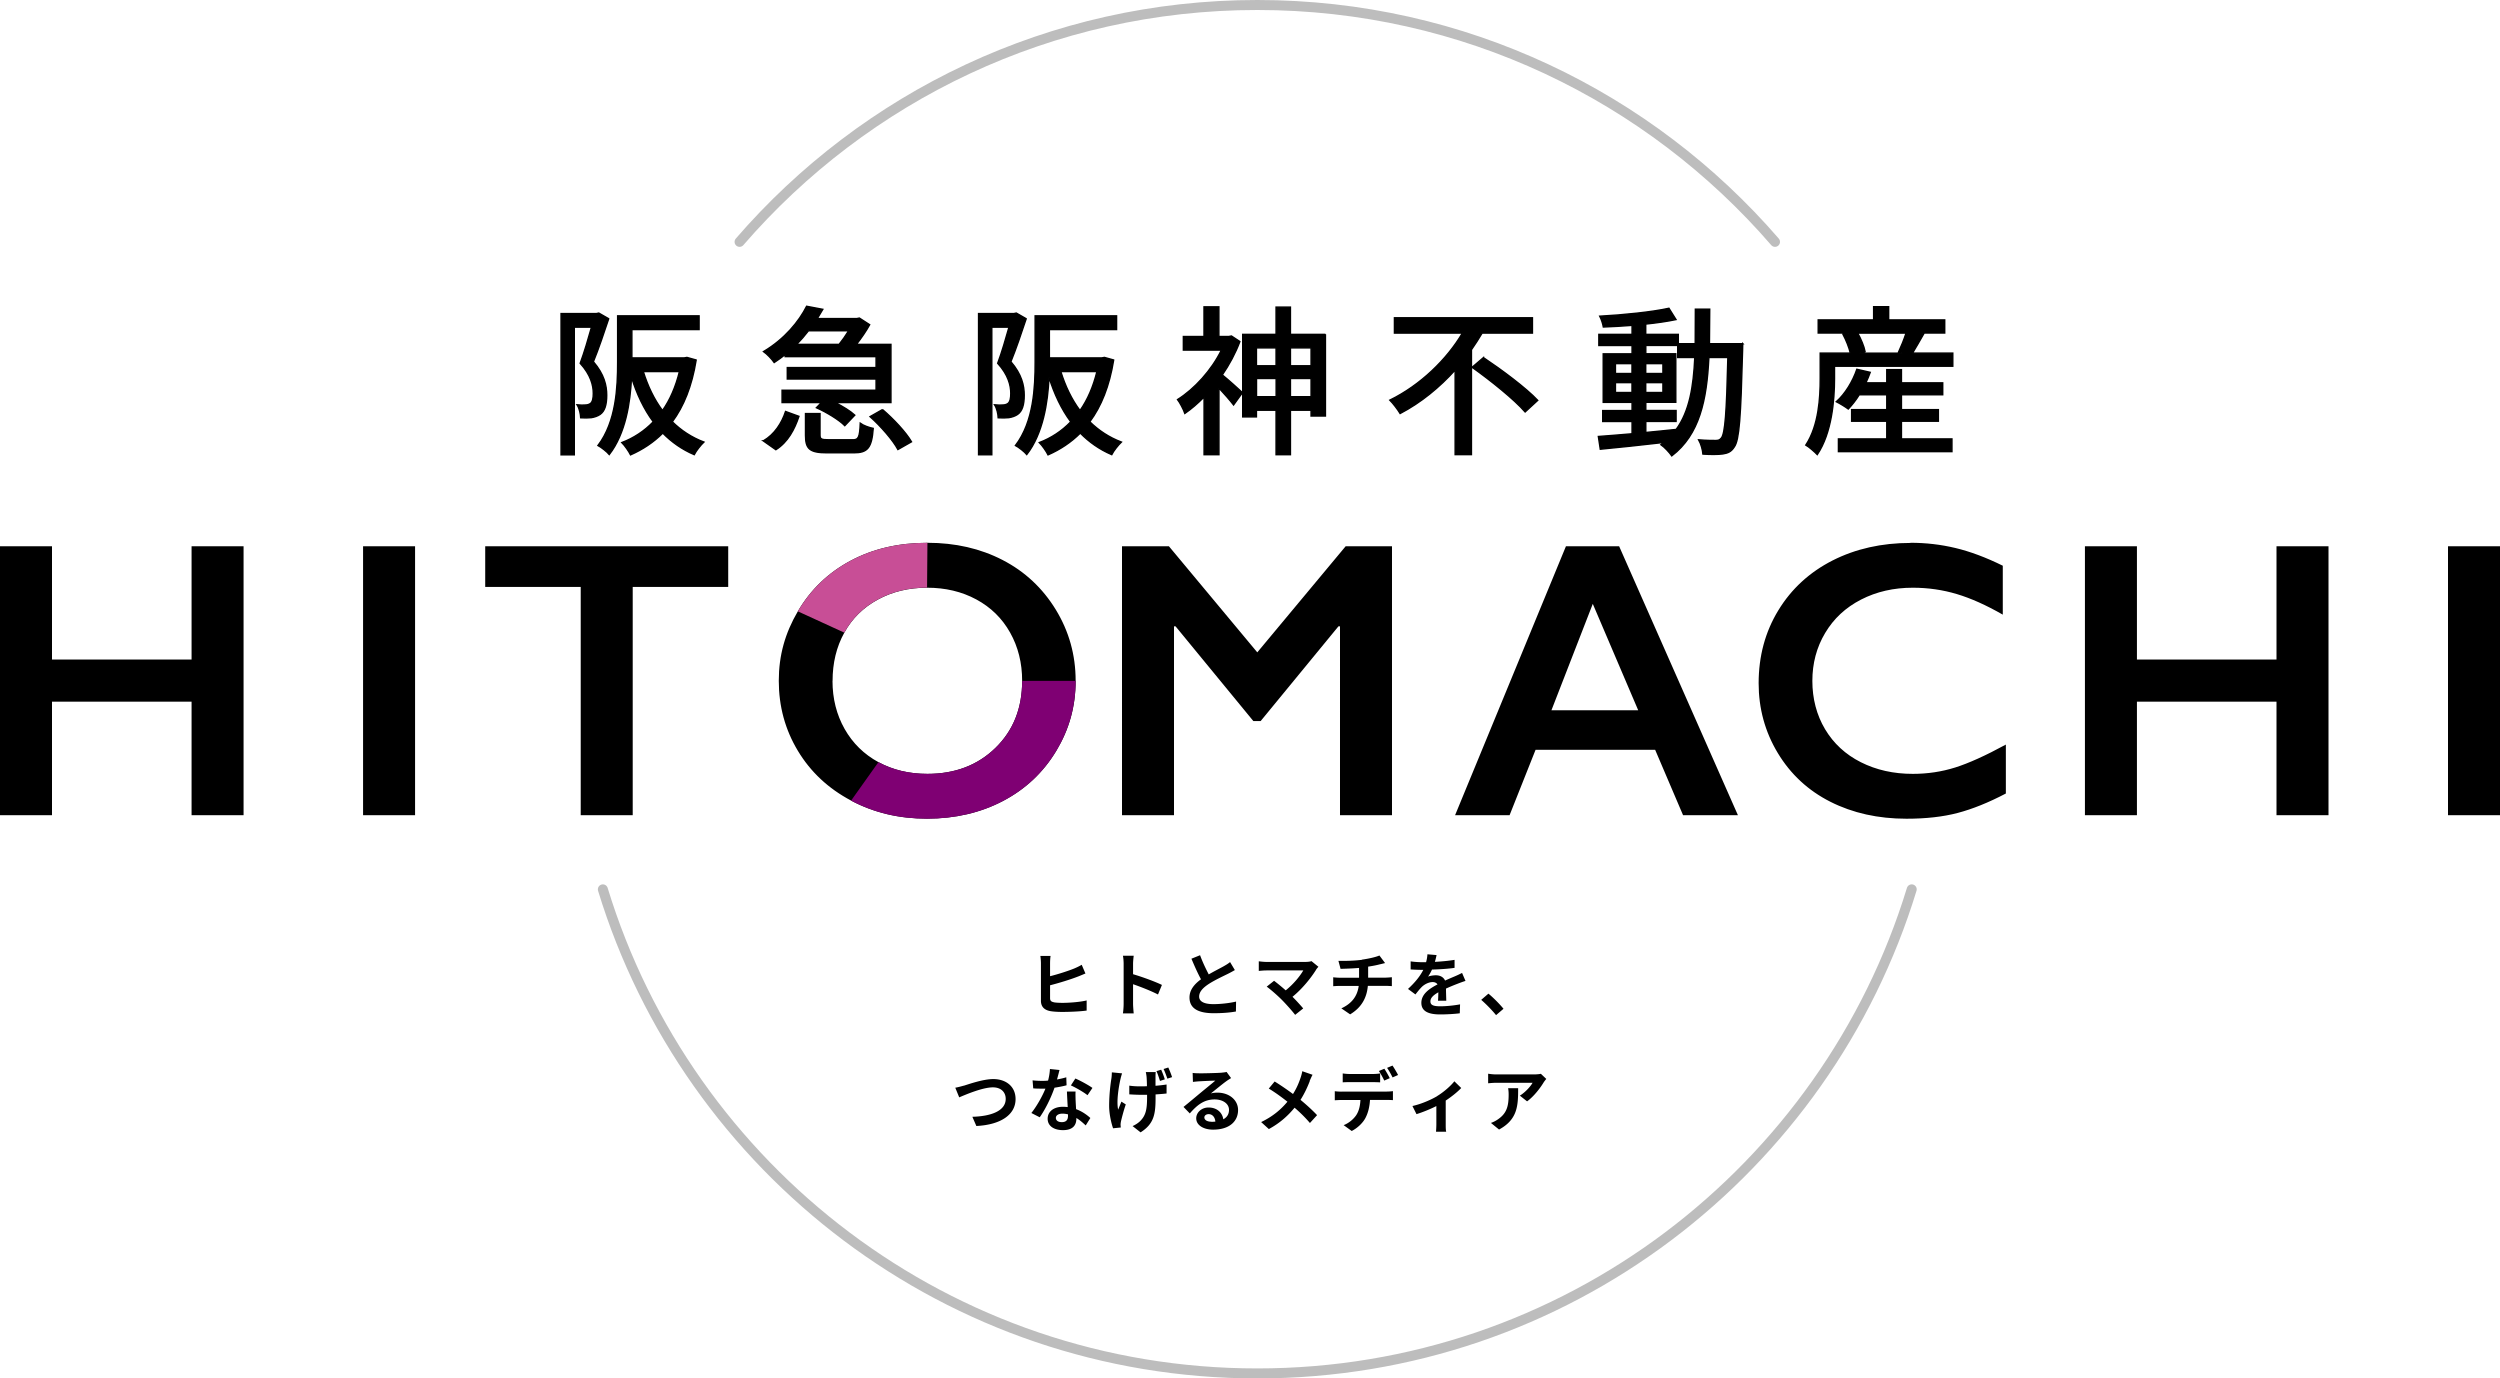 <svg id="_レイヤー_2" xmlns="http://www.w3.org/2000/svg" viewBox="0 0 350 192.98"><g id="_レイヤー_1-2"><path d="M267.64 124.51a95.658 95.658 0 004.17-28.02c0-23.94-8.79-45.83-23.31-62.63m-144.96 0C89.02 50.65 80.23 72.54 80.23 96.49c0 9.75 1.46 19.16 4.17 28.02" fill="none"/><path d="M7.28 76.48v15.85h19.54V76.48h7.28v37.65h-7.28v-15.9H7.28v15.9H0V76.48h7.28zm50.83 0v37.65h-7.28V76.48h7.28zm43.84 0v5.69H88.58v31.96H81.3V82.17H67.93v-5.69h34.01zm27.89-.49c3.9 0 7.41.8 10.52 2.41 3.12 1.61 5.6 3.93 7.45 6.95 1.85 3.03 2.78 6.35 2.78 9.96s-.9 6.79-2.71 9.8c-1.81 3.01-4.28 5.35-7.44 7.01-3.15 1.66-6.71 2.49-10.66 2.49s-7.44-.84-10.63-2.53c-3.19-1.69-5.67-4.01-7.45-6.97-1.78-2.96-2.67-6.22-2.67-9.8s.89-6.69 2.67-9.73c1.78-3.04 4.23-5.39 7.36-7.07 3.13-1.68 6.72-2.52 10.78-2.52zm-13.29 19.33c0 2.5.57 4.74 1.7 6.74 1.13 1.99 2.71 3.54 4.73 4.64 2.02 1.1 4.31 1.64 6.86 1.64 3.86 0 7.04-1.21 9.53-3.64 2.49-2.43 3.73-5.55 3.73-9.38 0-2.5-.56-4.75-1.68-6.75-1.12-2-2.7-3.55-4.74-4.65-2.04-1.1-4.33-1.64-6.89-1.64s-4.85.55-6.89 1.66-3.61 2.65-4.7 4.64c-1.1 1.99-1.64 4.24-1.64 6.75zm47.1-18.84l12.37 14.85 12.37-14.85h6.49v37.65h-7.28V87.69h-.22l-10.89 13.26h-1.02l-10.89-13.26h-.22v26.44h-7.28V76.48h6.55zm63.03 0l16.63 37.65h-7.68l-3.91-9.16h-16.74l-3.64 9.16h-7.63l15.52-37.65h7.44zm-9.49 22.96h12.16l-6.36-14.9-5.79 14.9zm50.29-23.45c2.14 0 4.23.24 6.28.73s4.26 1.31 6.63 2.48v6.85c-2.32-1.33-4.46-2.29-6.43-2.88-1.97-.59-4.02-.89-6.16-.89-2.68 0-5.09.55-7.25 1.66-2.16 1.11-3.83 2.66-5.03 4.68-1.2 2.01-1.79 4.25-1.79 6.71s.59 4.77 1.78 6.76c1.19 1.99 2.86 3.54 5.01 4.62 2.16 1.09 4.58 1.63 7.28 1.63 2.07 0 4.04-.3 5.92-.89 1.88-.59 4.25-1.66 7.1-3.21v6.85c-2.44 1.28-4.69 2.18-6.74 2.72s-4.44.81-7.17.81c-3.97 0-7.52-.79-10.65-2.37-3.13-1.58-5.58-3.86-7.37-6.83s-2.68-6.23-2.68-9.77c0-3.79.92-7.2 2.76-10.21 1.84-3.02 4.38-5.34 7.6-6.98 3.22-1.63 6.86-2.45 10.9-2.45zm31.69.49v15.85h19.54V76.48h7.28v37.65h-7.28v-15.9h-19.54v15.9h-7.28V76.48h7.28zm50.83 0v37.65h-7.28V76.48H350z"/><path d="M111.7 85.59l6.5 2.98c1.1-1.99 2.66-3.53 4.7-4.64 2.04-1.11 4.33-1.66 6.89-1.66l.05-6.28c-4.06 0-7.65.84-10.78 2.52-3.13 1.68-5.58 4.04-7.36 7.07z" fill="#c84e96"/><path d="M143.1 95.32c0 3.83-1.24 6.95-3.73 9.38-2.49 2.43-5.66 3.64-9.53 3.64-2.55 0-4.84-.55-6.86-1.64l-3.83 5.39c3.19 1.69 6.73 2.53 10.63 2.53s7.51-.83 10.66-2.49c3.15-1.66 5.63-4 7.44-7.01 1.81-3.01 2.71-6.27 2.71-9.8h-7.49z" fill="#7f0073"/><path d="M85.21 44.64c-.63 1.9-1.42 4.24-2.14 6 1.53 1.78 1.87 3.34 1.87 4.69s-.27 2.23-.93 2.69c-.34.23-.77.38-1.22.45-.43.05-.97.05-1.49.02-.02-.52-.18-1.31-.5-1.81.47.05.86.05 1.15.02.27 0 .5-.07.7-.2.32-.23.41-.77.41-1.42 0-1.13-.36-2.6-1.83-4.22.56-1.51 1.15-3.52 1.58-5.06H80.4v17.87h-1.85V43.9h4.96l.32-.07 1.38.79zm12.25 5.77c-.59 3.66-1.74 6.48-3.34 8.64 1.24 1.22 2.71 2.19 4.42 2.84-.43.41-1.08 1.22-1.35 1.76-1.72-.74-3.16-1.76-4.4-3.02-1.31 1.31-2.82 2.3-4.51 3.05-.25-.5-.81-1.31-1.22-1.72 1.65-.63 3.14-1.6 4.4-2.91-1.31-1.76-2.3-3.86-3.05-6.23-.16 3.57-.84 7.88-3.11 10.81-.29-.36-1.15-1.04-1.58-1.26 2.55-3.36 2.75-8.15 2.75-11.67v-6.48h11.4v1.92h-9.41v3.97h7.33l.38-.07 1.29.36zm-7.4 1.61c.63 2.03 1.51 3.88 2.69 5.46 1.06-1.51 1.85-3.34 2.37-5.46h-5.06zm16.81 9.7c1.56-.9 2.57-2.48 3.11-4.11l1.87.68c-.61 1.81-1.53 3.59-3.23 4.67l-1.76-1.24zm3.05-12.1c-.47.41-.99.77-1.53 1.13-.34-.5-1.02-1.2-1.49-1.53 2.96-1.76 4.97-4.24 6.03-6.34l2.26.43c-.25.43-.5.86-.77 1.29h5.55l.34-.07 1.44.93c-.47.86-1.15 1.85-1.85 2.75h4.83v8.15h-7.81c1.08.54 2.14 1.2 2.75 1.76l-1.4 1.47c-.79-.81-2.53-1.87-3.97-2.51l.7-.72h-5.51v-1.72h13.16v-1.58h-12.43v-1.6h12.43v-1.53h-12.73v-.29zm3.27-3.31c-.5.65-1.06 1.29-1.67 1.9h5.96c.45-.56.93-1.24 1.33-1.9h-5.62zm6.14 15.27c.86 0 1.02-.29 1.11-2.32.43.32 1.26.61 1.81.72-.2 2.75-.81 3.41-2.71 3.41h-3.75c-2.46 0-3.02-.56-3.02-2.44V57.9h2.03v3.02c0 .56.2.65 1.22.65h3.32zm4.22-4.24c1.51 1.29 3.27 3.16 4.06 4.51l-1.9 1.08c-.7-1.31-2.39-3.25-3.9-4.6l1.74-.99zm20.11-12.7c-.63 1.9-1.42 4.24-2.14 6 1.53 1.78 1.87 3.34 1.87 4.69s-.27 2.23-.93 2.69c-.34.23-.77.38-1.22.45-.43.05-.97.05-1.49.02-.02-.52-.18-1.31-.5-1.81.47.05.86.05 1.15.02.27 0 .5-.07.7-.2.32-.23.41-.77.41-1.42 0-1.13-.36-2.6-1.83-4.22.56-1.51 1.15-3.52 1.58-5.06h-2.41v17.87H137V43.9h4.96l.32-.07 1.38.79zm12.25 5.77c-.59 3.66-1.74 6.48-3.34 8.64 1.24 1.22 2.71 2.19 4.42 2.84-.43.41-1.08 1.22-1.35 1.76-1.72-.74-3.16-1.76-4.4-3.02-1.31 1.31-2.82 2.3-4.51 3.05-.25-.5-.81-1.31-1.22-1.72 1.65-.63 3.14-1.6 4.4-2.91-1.31-1.76-2.3-3.86-3.05-6.23-.16 3.57-.84 7.88-3.11 10.81-.29-.36-1.15-1.04-1.58-1.26 2.55-3.36 2.75-8.15 2.75-11.67v-6.48h11.4v1.92h-9.41v3.97h7.33l.38-.07 1.29.36zm-7.4 1.61c.63 2.03 1.51 3.88 2.69 5.46 1.06-1.51 1.85-3.34 2.37-5.46h-5.06zm25.07-4.2c-.61 1.62-1.47 3.23-2.46 4.67.79.63 2.39 2.08 2.82 2.48l-1.24 1.72c-.45-.59-1.31-1.58-2.05-2.37v9.34h-2.08v-8.08c-.88.9-1.78 1.67-2.69 2.3-.18-.54-.72-1.56-1.02-1.94 2.37-1.49 4.76-4.11 6.14-6.93h-5.33v-1.9h2.89v-4.15h2.08v4.15h1.4l.36-.07 1.17.77zm11.98-1.02v11.44h-2.01v-.81h-2.89v6.23h-2.01v-6.23h-2.75v.93h-1.92V46.81h4.67V43h2.01v3.81h4.9zm-9.66 1.9v2.51h2.75V48.7h-2.75zm2.76 6.84v-2.55h-2.75v2.55h2.75zm2-6.84v2.51h2.89V48.7h-2.89zm2.89 6.84v-2.55h-2.89v2.55h2.89zm23.94-8.9c-.47.77-.95 1.56-1.49 2.32v14.69h-2.28V51.8c-2.17 2.41-4.78 4.56-7.7 6.09-.34-.56-.99-1.42-1.44-1.87 4.29-2.1 7.99-5.71 10.16-9.39h-9.52v-2.14h19.32v2.14h-7.04zm.19 3.43c2.53 1.69 5.96 4.24 7.6 5.98l-1.76 1.62c-1.51-1.74-4.85-4.42-7.42-6.25l1.58-1.35zm36.3-1.96s-.02.72-.02.97c-.25 9.32-.45 12.53-1.17 13.5-.43.68-.9.86-1.6.97-.68.09-1.72.09-2.78.02-.04-.56-.27-1.42-.59-1.99 1.04.09 1.96.09 2.37.09.38 0 .59-.07.81-.36.5-.63.72-3.5.9-11.26h-2.66c-.29 6-1.31 10.79-5.19 13.77-.32-.47-1.02-1.22-1.51-1.56.14-.09.27-.2.41-.32-3.25.38-6.5.72-8.91.95l-.27-1.78c1.31-.09 2.93-.23 4.72-.38v-1.72h-4.11v-1.53h4.11v-1.15h-4.04v-6.79h4.04v-1.17h-4.65v-1.56h4.65v-1.26c-1.38.11-2.75.18-4.02.23-.07-.43-.29-1.11-.5-1.51 3.34-.18 7.33-.59 9.68-1.11l.99 1.58c-1.2.25-2.69.47-4.24.63v1.44h4.56v1.31h2.37c.02-1.53.02-3.14.02-4.83h2.01c0 1.67-.02 3.29-.04 4.83h4.67zm-17.82 4.18h2.32v-1.38h-2.32v1.38zm2.32 2.66v-1.38h-2.32v1.38h2.32zm1.92 5.6c1.4-.14 2.84-.27 4.27-.43 1.85-2.55 2.41-5.96 2.6-10.07h-2.39v-1.69h-4.47v1.17h4.2v6.79h-4.2v1.15h4.24V59h-4.24v1.53zm2.41-8.26v-1.38h-2.41v1.38h2.41zm-2.41 1.28v1.38h2.41v-1.38h-2.41zm42.99-4.13v1.83h-16.56v1.74c0 3.02-.38 7.61-2.41 10.63-.34-.36-1.2-1.11-1.6-1.33 1.81-2.78 2.01-6.63 2.01-9.3v-3.57h4.22c-.18-.77-.59-1.81-1.02-2.62l.81-.2h-4.29v-1.83h7.76v-1.85h2.1v1.85h7.85v1.83h-3.2l.29.07c-.56.97-1.13 1.99-1.6 2.75h5.64zm-7.18 12.01h7.06v1.78h-15.89v-1.78h6.77v-2.48h-4.92v-1.62h4.92v-2.08h-3.86c-.47.77-1.02 1.44-1.53 1.99-.38-.29-1.2-.79-1.67-1.02 1.24-1.11 2.28-2.82 2.87-4.54l1.87.43c-.18.5-.38.99-.61 1.47h2.93v-1.85h2.05v1.85h5.78v1.67h-5.78v2.08h5.17v1.62h-5.17v2.48zm-6.14-14.83c.47.84.9 1.87 1.04 2.6l-.81.23h6.07l-.56-.18c.34-.74.77-1.78 1.04-2.64h-6.77z" stroke="#000" stroke-miterlimit="10" stroke-width=".2"/><path d="M84.4 124.51c11.98 39.23 48.47 67.77 91.62 67.77s79.64-28.54 91.62-67.77M248.5 33.86C230.94 13.55 204.98.7 176.02.7s-54.92 12.85-72.48 33.16" stroke="#bdbdbd" stroke-linecap="round" stroke-linejoin="round" stroke-width="1.4" fill="none"/><path d="M147.01 134.84v1.83c1.15-.29 2.52-.73 3.38-1.08.35-.15.68-.3 1.05-.52l.52 1.22c-.37.15-.8.34-1.13.46-.98.38-2.56.87-3.82 1.19v1.79c0 .42.19.52.63.61.28.04.68.06 1.11.06 1.02 0 2.57-.13 3.38-.34v1.42c-.92.13-2.38.19-3.45.19-.63 0-1.21-.04-1.62-.11-.84-.15-1.33-.61-1.33-1.45v-5.27c0-.28-.04-.76-.08-1.01h1.43c-.05.3-.07.74-.07 1.01zm10.3.12c0-.34-.03-.82-.1-1.16h1.51c-.04.34-.09.76-.09 1.16v1.43c1.3.38 3.15 1.06 4.04 1.5l-.55 1.34c-1-.52-2.45-1.08-3.49-1.44v2.74c0 .28.05.96.09 1.35h-1.51c.06-.39.1-.97.1-1.35v-5.56zm11.91 1.46c.79-.46 1.63-.88 2.09-1.14.37-.21.65-.38.9-.59l.67 1.12c-.29.17-.6.34-.96.52-.6.3-1.82.86-2.7 1.43-.8.53-1.34 1.08-1.34 1.76s.67 1.06 2.01 1.06c1 0 2.3-.15 3.16-.36l-.02 1.39c-.82.15-1.85.24-3.11.24-1.93 0-3.39-.53-3.39-2.2 0-1.06.68-1.87 1.61-2.55-.45-.82-.91-1.86-1.34-2.88l1.21-.49c.37 1.01.82 1.93 1.21 2.68zm15.03-.65c-.7 1.13-1.94 2.68-3.3 3.78.55.55 1.12 1.18 1.5 1.63l-1.13.9c-.41-.54-1.22-1.45-1.85-2.09-.56-.57-1.55-1.44-2.13-1.86l1.03-.82c.39.29 1.03.81 1.63 1.34 1.09-.87 2-1.99 2.46-2.79h-5.12c-.39 0-.91.05-1.11.07v-1.35c.25.04.78.09 1.11.09h5.37c.37 0 .7-.04.9-.11l.97.79c-.14.15-.25.28-.33.41zm6.43-1.42c.97-.14 1.95-.36 2.44-.58l.79 1.06c-.33.08-.58.15-.75.18-.47.13-1.04.23-1.62.32v1.54h2.44a13 13 0 00.88-.06v1.25c-.26-.02-.59-.04-.85-.04h-2.51c-.15 1.63-.84 3-2.48 3.99l-1.23-.84c1.47-.68 2.24-1.71 2.43-3.14h-2.66c-.3 0-.66.02-.91.04v-1.25c.26.03.59.06.89.06h2.73v-1.37c-.93.08-1.94.11-2.59.13l-.3-1.12c.74.02 2.23 0 3.3-.15zm10.22.31c.92-.05 1.89-.14 2.74-.28v1.12c-.93.14-2.12.21-3.16.24-.16.36-.36.71-.55.99.25-.12.77-.19 1.09-.19.59 0 1.07.25 1.29.74.5-.23.91-.4 1.31-.57.38-.16.72-.32 1.07-.5l.48 1.12c-.31.09-.82.28-1.15.41-.44.17-.99.39-1.58.66 0 .54.03 1.26.04 1.7h-1.16c.03-.29.04-.75.05-1.18-.73.42-1.11.79-1.11 1.28 0 .53.45.68 1.4.68.82 0 1.9-.11 2.75-.27l-.04 1.25c-.64.09-1.83.16-2.74.16-1.52 0-2.64-.37-2.64-1.62s1.16-2.01 2.26-2.58c-.15-.24-.41-.33-.68-.33-.54 0-1.14.31-1.51.67-.29.29-.57.64-.9 1.06l-1.04-.77c1.02-.94 1.7-1.8 2.14-2.67h-.13c-.4 0-1.1-.02-1.64-.06v-1.13c.49.08 1.21.12 1.7.12h.46c.11-.39.17-.76.19-1.11l1.28.11c-.05.24-.12.56-.24.97zm6.47 5.32l1.01-.87c.69.56 1.63 1.52 2.11 2.12l-1.04.89c-.59-.73-1.41-1.56-2.08-2.14zM134.93 152c.74-.23 2.72-.93 4.13-.93 1.75 0 3.12 1.01 3.12 2.8 0 2.2-2.09 3.6-5.49 3.77l-.56-1.29c2.62-.07 4.67-.82 4.67-2.51 0-.91-.63-1.61-1.79-1.61-1.42 0-3.71.97-4.72 1.4l-.55-1.35c.36-.06.84-.19 1.19-.29zm13.04-.87c.47-.09.93-.19 1.31-.31l.04 1.12c-.44.12-1.04.24-1.69.34-.46 1.35-1.29 3.05-2.07 4.14l-1.17-.6c.76-.95 1.55-2.37 1.97-3.41h-.5c-.4 0-.79 0-1.21-.04l-.09-1.12c.42.05.93.07 1.29.07.29 0 .58 0 .88-.04a7.8 7.8 0 00.26-1.62l1.34.14c-.08.31-.2.8-.35 1.33zm2.62 2.92c0 .28.04.74.06 1.23.83.31 1.51.79 2 1.24l-.65 1.04c-.34-.31-.77-.72-1.31-1.04v.1c0 .9-.49 1.6-1.87 1.6-1.2 0-2.15-.53-2.15-1.6 0-.95.79-1.67 2.14-1.67.23 0 .44.02.67.04-.04-.72-.09-1.58-.11-2.17h1.21c-.03.41 0 .81 0 1.24zm-1.94 3.05c.67 0 .87-.37.87-.9v-.19c-.25-.06-.51-.1-.78-.1-.56 0-.92.25-.92.59 0 .36.3.6.83.6zm1.28-5.15l.62-.96c.7.3 1.9.96 2.39 1.32l-.69 1.02c-.56-.45-1.66-1.07-2.32-1.37zm6.94-.9c-.24 1.07-.59 3.11-.33 4.3.13-.3.31-.77.46-1.12l.61.39c-.29.83-.54 1.81-.67 2.35-.03.15-.06.37-.06.47 0 .11.02.27.03.41l-1.08.11c-.21-.58-.55-1.93-.55-3.13 0-1.59.19-3.08.32-3.87.04-.26.05-.59.06-.83l1.43.14c-.08.24-.18.59-.22.79zm4.9-.29v1.25c.58-.05 1.12-.11 1.55-.18v1.26c-.43.05-.96.09-1.54.13v.4c0 2.28-.17 3.69-2.1 4.91l-1.12-.88c.38-.16.86-.47 1.13-.77.74-.77.9-1.63.9-3.27v-.34h-.99c-.43 0-1.02-.03-1.5-.06v-1.22c.47.07.95.1 1.47.1.32 0 .66 0 1-.02 0-.53-.03-1.04-.05-1.31-.02-.23-.07-.51-.11-.67h1.39c-.02.21-.03.45-.03.67zm1.3.35l-.67.22c-.14-.42-.31-.98-.5-1.37l.66-.2c.18.39.41.99.51 1.35zm1.02-.31l-.66.21c-.15-.42-.34-.97-.53-1.35l.66-.21c.18.39.42.99.53 1.35zm3.76-.53c.51 0 2.58-.04 3.13-.09.4-.04.62-.07.74-.11l.63.86c-.22.15-.45.28-.68.45-.52.37-1.54 1.22-2.15 1.7.32-.08.61-.11.92-.11 1.65 0 2.89 1.03 2.89 2.44 0 1.53-1.16 2.74-3.5 2.74-1.34 0-2.36-.62-2.36-1.59 0-.78.71-1.51 1.73-1.51 1.2 0 1.93.74 2.06 1.65.53-.28.8-.73.8-1.32 0-.87-.87-1.46-2.01-1.46-1.48 0-2.45.78-3.48 1.96l-.88-.91c.69-.55 1.86-1.54 2.43-2.01.54-.45 1.55-1.26 2.02-1.67-.49 0-1.83.07-2.34.1-.26.02-.57.05-.79.08l-.04-1.26c.27.04.61.05.88.05zm1.74 6.78c.2 0 .39 0 .56-.03-.06-.63-.42-1.04-.94-1.04-.37 0-.6.22-.6.46 0 .36.4.6.98.6zm13.78-5.7c-.29.76-.73 1.74-1.3 2.63.85.7 1.66 1.44 2.32 2.14l-1 1.1c-.68-.79-1.37-1.47-2.15-2.14-.85 1.03-1.96 2.1-3.6 2.99l-1.08-.98c1.58-.76 2.72-1.7 3.68-2.85-.7-.55-1.62-1.24-2.61-1.84l.82-.99c.77.47 1.79 1.17 2.57 1.75.49-.77.82-1.54 1.07-2.3.09-.25.19-.64.23-.89l1.44.5c-.13.22-.31.65-.41.87zm4.42 1.47h6.34c.2 0 .63-.02.88-.06v1.26c-.24-.02-.61-.03-.88-.03h-2.33c-.06 1-.27 1.81-.62 2.49-.34.68-1.08 1.42-1.94 1.86l-1.13-.82c.69-.26 1.36-.81 1.75-1.38.4-.6.56-1.33.6-2.14h-2.66c-.28 0-.66.02-.93.04v-1.27c.29.04.63.06.93.06zm1.23-2.46h3.16c.33 0 .72-.03 1.04-.08v1.25c-.33-.02-.71-.03-1.04-.03h-3.16c-.33 0-.75 0-1.04.03v-1.25c.31.05.71.08 1.04.08zm5.55.58l-.77.34c-.2-.4-.5-.98-.76-1.34l.77-.32c.24.36.58.97.76 1.33zm1.16-.44l-.77.34c-.2-.41-.51-.97-.77-1.34l.76-.32c.25.37.61.98.78 1.32zm5.47 2.95c.94-.57 1.92-1.44 2.41-2.07l.96.94c-.46.5-1.31 1.19-2.17 1.76v3.32c0 .34 0 .85.07 1.04h-1.43c.02-.19.05-.71.05-1.04v-2.55c-.85.43-1.93.87-2.78 1.13l-.57-1.14c1.26-.27 2.7-.92 3.46-1.38zm14.91-1.91c-.45.75-1.37 1.97-2.32 2.65l-1.01-.8c.77-.47 1.53-1.33 1.78-1.8h-5.04c-.41 0-.73.03-1.18.07v-1.34c.37.06.77.1 1.18.1h5.21c.27 0 .8-.03.99-.09l.76.72c-.11.13-.29.36-.38.5zm-6.25 6.59l-1.13-.92c.31-.11.66-.27 1.02-.53 1.23-.85 1.46-1.88 1.46-3.46 0-.3-.02-.56-.07-.87h1.4c0 2.4-.05 4.37-2.68 5.79z"/></g></svg>